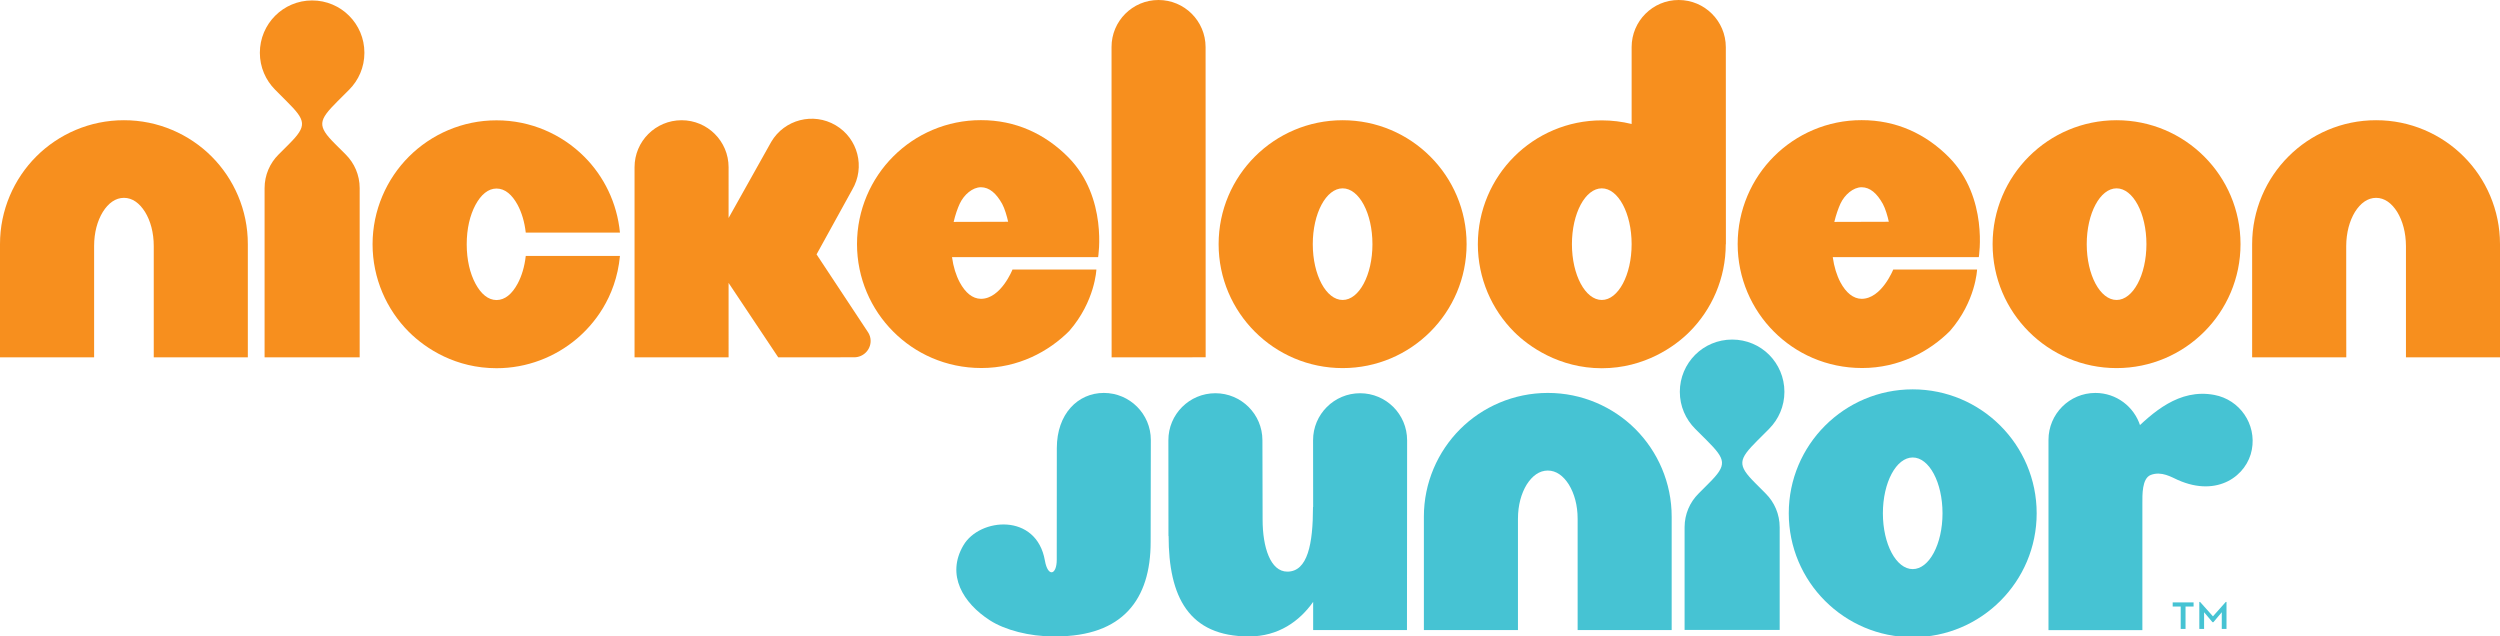 <?xml version="1.0" encoding="utf-8"?>
<!-- Generator: Adobe Illustrator 16.0.0, SVG Export Plug-In . SVG Version: 6.00 Build 0)  -->
<!DOCTYPE svg PUBLIC "-//W3C//DTD SVG 1.1//EN" "http://www.w3.org/Graphics/SVG/1.1/DTD/svg11.dtd">
<svg version="1.1" id="Layer_1" xmlns="http://www.w3.org/2000/svg" xmlns:xlink="http://www.w3.org/1999/xlink" x="0px" y="0px"
	 width="1135.063px" height="288.944px" viewBox="0 0 1135.063 288.944" enable-background="new 0 0 1135.063 288.944"
	 xml:space="preserve">
<g>
	<path fill="#F78F1E" d="M56.277,54.586C40.805,54.552,26.6,60.911,16.471,71.04C6.341,81.169-0.017,95.374,0,110.863v51.373h42.732
		v-22.474v-28.037c0-6.155,1.471-11.448,3.957-15.507c2.503-4.007,5.784-6.392,9.588-6.392c3.822,0,7.035,2.384,9.571,6.392
		c2.486,4.059,3.958,9.352,3.958,15.507v50.511h42.715v-51.373c0.034-15.49-6.324-29.694-16.454-39.824
		C85.938,60.911,71.733,54.552,56.277,54.586"/>
	<path fill="#F78F1E" d="M1078.803,54.586c-15.489-0.034-29.678,6.325-39.772,16.454c-10.163,10.129-16.504,24.334-16.504,39.824
		v51.373h42.748l-0.033-22.474v-28.037c0.033-6.155,1.505-11.448,3.974-15.507c2.52-4.007,5.783-6.392,9.588-6.392
		s7.068,2.384,9.588,6.392c2.469,4.059,3.94,9.352,3.975,15.507v50.511h42.698v-51.373c0-15.49-6.324-29.694-16.488-39.824
		C1108.48,60.911,1094.275,54.552,1078.803,54.586"/>
	<path fill="#F78F1E" d="M158.5,40.753c4.312-4.312,6.95-10.23,6.95-16.792c0-6.562-2.638-12.497-6.95-16.809
		c-4.278-4.295-10.231-6.95-16.809-6.95c-6.527,0-12.479,2.655-16.758,6.95c-4.295,4.312-6.95,10.248-6.95,16.809
		c0,6.561,2.655,12.479,6.95,16.792l5.225,5.243c8.793,8.742,9.385,11.093,1.083,19.396l-4.786,4.786
		c-3.906,3.889-6.324,9.284-6.324,15.236v76.823h43.171V85.414c0-5.953-2.418-11.347-6.307-15.236l-4.803-4.786
		c-8.32-8.303-7.678-10.653,1.048-19.396L158.5,40.753z"/>
	<path fill="#F78F1E" d="M235.018,128.788c-2.52,4.684-5.75,7.424-9.588,7.44c-3.805-0.017-7.035-2.757-9.554-7.44
		c-2.502-4.667-3.974-10.772-3.974-17.874c0-7.119,1.471-13.19,3.974-17.891c2.52-4.65,5.75-7.424,9.554-7.424
		c3.838,0,7.068,2.773,9.588,7.424c1.861,3.5,3.146,7.728,3.687,12.582h42.766c-1.285-13.393-7.237-25.535-16.234-34.497
		c-10.129-10.129-24.317-16.504-39.807-16.471c-15.439-0.034-29.643,6.342-39.772,16.471s-16.505,24.334-16.505,39.807
		c0,15.456,6.375,29.661,16.505,39.79c7.813,7.762,21.375,16.47,39.807,16.47c13.832,0,26.65-5.106,36.458-13.409
		c7.17-6.071,17.722-18.229,19.548-37.558h-42.766C238.163,121.06,236.878,125.321,235.018,128.788"/>
	<path fill="#F78F1E" d="M445.364,54.552c-15.49-0.033-29.677,6.325-39.772,16.454c-10.163,10.129-16.488,24.333-16.488,39.807
		c0,15.456,6.325,29.644,16.488,39.772c9.841,9.875,23.792,16.504,40.009,16.504c16.724,0,30.557-7.474,39.875-16.824
		c11.752-13.495,12.31-27.902,12.31-27.902h-38.082c0,0-5.259,13.308-14.34,13.308c-3.838-0.05-7.068-2.773-9.604-7.458
		c-1.708-3.196-2.926-7.085-3.518-11.465h66.338c0,0,4.532-27.09-13.596-45.404C474.398,60.708,461.006,54.519,445.364,54.552
		 M432.986,100.751c0.744-3.247,1.775-6.156,2.773-8.303c1.928-4.075,5.766-7.406,9.604-7.44c3.839,0.034,6.967,2.757,9.656,7.576
		c1.15,2.08,2.181,5.716,2.706,8.1L432.986,100.751z"/>
	<path fill="#F78F1E" d="M845.206,54.552c-15.49-0.033-29.645,6.325-39.773,16.454c-10.163,10.129-16.487,24.333-16.487,39.807
		c0,15.456,6.324,29.644,16.487,39.772c9.842,9.875,23.793,16.504,40.043,16.504c16.691,0,30.523-7.474,39.857-16.824
		c11.77-13.495,12.311-27.902,12.311-27.902h-38.064c0,0-5.276,13.308-14.373,13.308c-3.789-0.05-7.069-2.773-9.589-7.458
		c-1.69-3.196-2.892-7.085-3.5-11.465h66.305c0,0,4.532-27.09-13.596-45.404C874.274,60.708,860.864,54.519,845.206,54.552
		 M832.827,100.751c0.777-3.247,1.81-6.156,2.79-8.303c1.911-4.075,5.8-7.406,9.589-7.44c3.872,0.034,6.967,2.757,9.655,7.576
		c1.149,2.08,2.215,5.716,2.705,8.1L832.827,100.751z"/>
	<path fill="#F78F1E" d="M525.992,0c-11.803,0-21.358,9.588-21.324,21.357l0.034,140.896l42.698-0.035l-0.034-140.861
		C547.333,9.554,537.778,0,525.992,0"/>
	<path fill="#F78F1E" d="M609.596,54.586c-31.098,0-56.311,25.179-56.311,56.277c0,31.047,25.213,56.26,56.311,56.26
		c31.064,0,56.276-25.212,56.276-56.26C665.872,79.765,640.66,54.586,609.596,54.586 M609.596,136.194
		c-7.491,0-13.562-11.347-13.562-25.331c0-14.019,6.07-25.349,13.562-25.349c7.475,0,13.528,11.33,13.528,25.349
		C623.124,124.848,617.07,136.194,609.596,136.194"/>
	<path fill="#F78F1E" d="M960.973,54.586c-31.064,0-56.277,25.179-56.277,56.277c0,31.047,25.213,56.26,56.277,56.26
		c31.081,0,56.277-25.212,56.277-56.26C1017.25,79.765,992.054,54.586,960.973,54.586 M960.973,136.194
		c-7.458,0-13.545-11.347-13.545-25.331c0-14.019,6.087-25.349,13.545-25.349c7.475,0,13.562,11.33,13.562,25.349
		C974.534,124.848,968.447,136.194,960.973,136.194"/>
	<path fill="#F78F1E" d="M783.534,110.863l0.067,0.051l-0.034-89.54C783.534,9.571,773.963,0,762.143,0
		c-11.77,0-21.341,9.588-21.341,21.375v34.919c-4.329-1.065-8.878-1.64-13.545-1.64c-15.489-0.034-29.678,6.325-39.79,16.454
		c-10.163,10.129-16.487,24.334-16.487,39.807c0,15.456,6.324,29.661,16.487,39.79c6.46,6.493,20.411,16.487,39.79,16.487
		c19.413,0,33.313-9.994,39.772-16.487c10.163-10.129,16.505-24.334,16.505-39.79V110.863z M727.257,136.194
		c-7.475,0-13.562-11.347-13.562-25.331c0-14.019,6.087-25.349,13.562-25.349c7.457,0,13.545,11.33,13.545,25.349
		C740.802,124.848,734.714,136.194,727.257,136.194"/>
	<path fill="#F78F1E" d="M395.293,154.779c0-1.455-0.44-2.757-1.15-3.873l-23.403-35.41l16.2-29.39
		c5.986-10.163,2.638-23.251-7.542-29.237c-10.163-5.986-23.252-2.622-29.238,7.542l-19.362,34.565V75.91
		c0-11.769-9.554-21.324-21.324-21.324c-11.82,0-21.375,9.555-21.375,21.324v86.327h42.698V128.45l22.541,33.787l34.497-0.018
		C391.961,162.219,395.293,158.872,395.293,154.779"/>
	<path fill="#46C3D3" d="M971.711,193.301c-2.757-8.658-10.806-14.898-20.359-14.898c-11.771,0-21.29,9.555-21.29,21.324v86.359
		h42.63v-57.443c0-3.872-0.236-11.448,3.806-13.004c4.92-1.86,9.452,1.031,12.276,2.266c18.279,8.15,31.52-2.198,33.617-13.765
		c2.164-11.583-5.479-22.676-17.046-24.841c-16.082-3.01-28.037,8.05-37.337,17.146"/>
	<path fill="#46C3D3" d="M689.192,235.542c0-6.172,1.487-11.448,3.956-15.523c2.537-3.991,5.767-6.376,9.589-6.376
		c3.821,0,7.052,2.385,9.571,6.376c2.485,4.075,3.974,9.352,3.974,15.523v50.511h42.698v-51.391
		c0.033-15.489-6.324-29.677-16.437-39.807c-10.112-10.129-24.351-16.487-39.807-16.453c-15.473,0-29.678,6.324-39.807,16.453
		c-10.13,10.13-16.487,24.317-16.454,39.807v51.391h42.716V235.542z"/>
	<path fill="#46C3D3" d="M868.423,176.778c-31.098,0-56.277,25.214-56.277,56.278c0,31.046,25.18,56.26,56.277,56.26
		c31.064,0,56.277-25.214,56.277-56.26C924.7,201.992,899.487,176.778,868.423,176.778 M868.423,258.388
		c-7.491,0-13.545-11.33-13.545-25.331c0-14.002,6.054-25.349,13.545-25.349c7.475,0,13.528,11.347,13.528,25.349
		C881.951,247.058,875.897,258.388,868.423,258.388"/>
	<path fill="#46C3D3" d="M522.424,246.077c0,26.042-12.649,42.867-43.104,42.867h-1.184c-10.636,0-21.763-2.823-28.713-7.305
		c-12.091-7.779-19.971-20.546-11.99-34.075c7.356-12.514,33.178-14.83,36.983,6.967c1.336,7.628,5.378,6.629,5.378-0.404
		l0.033-50.681c0-15.522,9.554-25.044,21.341-25.044c11.77,0,21.341,9.555,21.341,21.341L522.424,246.077z"/>
	<path fill="#46C3D3" d="M638.867,199.896c0-11.803-9.554-21.358-21.357-21.358c-11.77,0-21.375,9.589-21.341,21.358l0.034,30.354
		l-0.068-0.102c0,16.775-2.418,29.39-11.65,29.39c-7.711,0-11.229-11.126-11.229-23.589l-0.085-36.053
		c0-11.803-9.588-21.358-21.357-21.358c-11.82,0-21.375,9.589-21.34,21.358l0.034,43.425h0.067c0,27.632,9.114,45.642,36.509,45.642
		c13.376,0,22.964-6.951,29.12-15.692v12.783H638.8L638.867,199.896z"/>
	<path fill="#46C3D3" d="M803.234,194.687c4.278-4.312,6.934-10.229,6.934-16.791s-2.655-12.497-6.934-16.81
		c-4.313-4.295-10.23-6.915-16.792-6.915s-12.479,2.62-16.791,6.915c-4.296,4.313-6.968,10.248-6.968,16.81
		s2.672,12.479,6.968,16.791l5.259,5.243c8.742,8.759,9.351,11.093,1.031,19.396l-4.769,4.786c-3.923,3.889-6.325,9.316-6.325,15.27
		v46.621h43.173v-46.621c0-5.953-2.419-11.381-6.325-15.27l-4.734-4.752c-8.354-8.337-7.711-10.671,1.031-19.43L803.234,194.687z"/>
	<path fill="#46C3D3" d="M990.093,275.366h-3.637v-1.861h9.486v1.861h-3.651v10.18h-2.198V275.366z M998.547,273.303h0.355
		l5.834,6.527l5.816-6.527h0.339v12.243h-2.147v-7.576l-3.821,4.532h-0.389l-3.822-4.532v7.576h-2.165V273.303z"/>
</g>
</svg>
